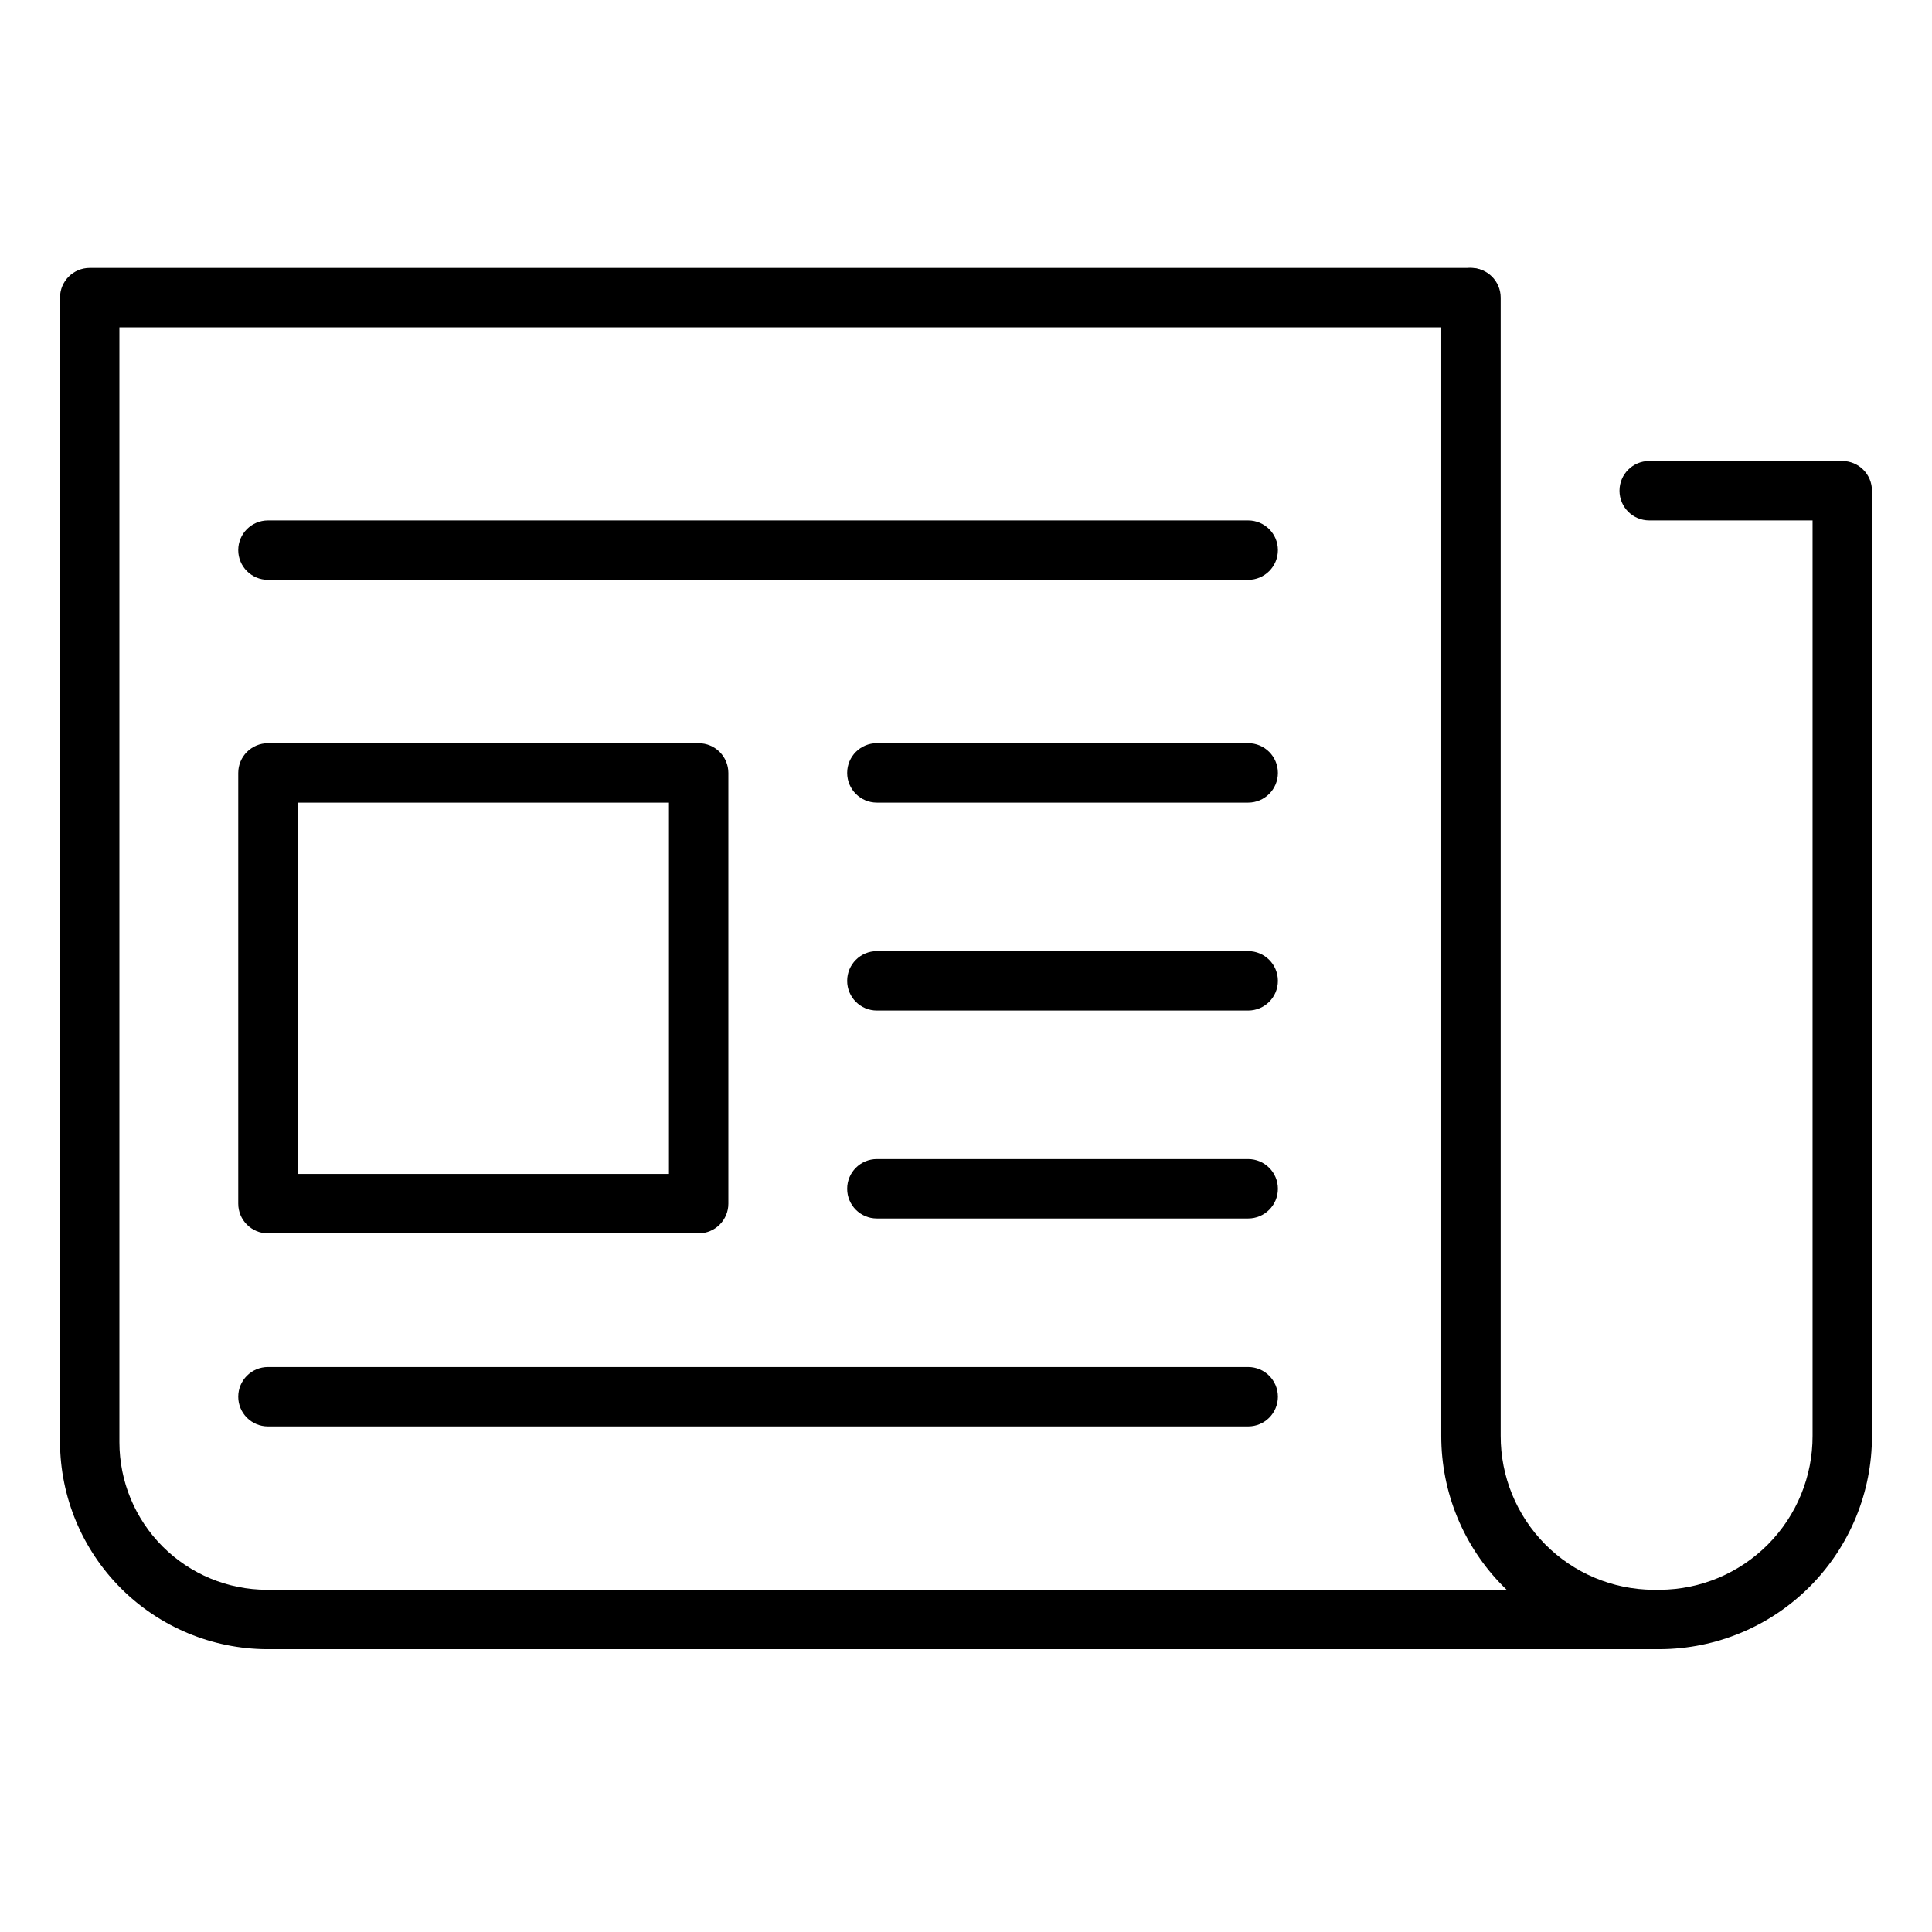 <?xml version="1.0" encoding="UTF-8"?>
<!-- Uploaded to: SVG Repo, www.svgrepo.com, Generator: SVG Repo Mixer Tools -->
<svg fill="#000000" width="800px" height="800px" version="1.1" viewBox="144 144 512 512" xmlns="http://www.w3.org/2000/svg">
 <g>
  <path d="m580.82 581.05h-366.05c-14.527-0.062-28.441-5.856-38.715-16.125-10.273-10.27-16.082-24.176-16.152-38.703v-303.35c0-4.348 3.523-7.871 7.871-7.871h365.81c4.348 0 7.871 3.523 7.871 7.871s-3.523 7.871-7.871 7.871h-357.94v295.48c0.012 10.363 4.133 20.297 11.461 27.625 7.328 7.328 17.262 11.449 27.625 11.461h366.05c4.348 0 7.871 3.523 7.871 7.871s-3.523 7.871-7.871 7.871z"/>
  <path d="m583.89 581.05h-1.734c-14.949-0.062-29.262-6.051-39.801-16.656-10.535-10.605-16.438-24.953-16.406-39.902v-301.62c0-4.348 3.527-7.871 7.875-7.871 4.348 0 7.871 3.523 7.871 7.871v301.62c-0.031 10.773 4.211 21.117 11.793 28.77 7.586 7.652 17.895 11.984 28.668 12.047h1.734c10.773-0.062 21.082-4.394 28.664-12.047 7.586-7.652 11.828-17.996 11.797-28.77v-242.58h-43.297c-4.348 0-7.871-3.523-7.871-7.871s3.523-7.871 7.871-7.871h51.168c2.09 0 4.09 0.828 5.566 2.305 1.477 1.477 2.305 3.477 2.305 5.566v250.45c0.031 14.949-5.867 29.297-16.406 39.902-10.535 10.605-24.848 16.594-39.797 16.656z"/>
  <path d="m474.78 297.66h-259.77c-4.348 0-7.875-3.527-7.875-7.875 0-4.348 3.527-7.871 7.875-7.871h259.77c4.348 0 7.875 3.523 7.875 7.871 0 4.348-3.527 7.875-7.875 7.875z"/>
  <path d="m329.15 470.85h-114.14c-4.348 0-7.875-3.523-7.875-7.871v-114.14c0-4.348 3.527-7.875 7.875-7.875h114.14c2.09 0 4.094 0.832 5.566 2.309 1.477 1.477 2.309 3.477 2.309 5.566v114.14c0 2.086-0.832 4.09-2.309 5.566-1.473 1.473-3.477 2.305-5.566 2.305zm-106.27-15.746h98.398v-98.398h-98.398z"/>
  <path d="m474.78 356.7h-98.398c-4.348 0-7.871-3.523-7.871-7.871 0-4.348 3.523-7.875 7.871-7.875h98.398c4.348 0 7.875 3.527 7.875 7.875 0 4.348-3.527 7.871-7.875 7.871z"/>
  <path d="m474.78 411.8h-98.398c-4.348 0-7.871-3.523-7.871-7.871s3.523-7.871 7.871-7.871h98.398c4.348 0 7.875 3.523 7.875 7.871s-3.527 7.871-7.875 7.871z"/>
  <path d="m474.78 466.91h-98.398c-4.348 0-7.871-3.523-7.871-7.871 0-4.348 3.523-7.871 7.871-7.871h98.398c4.348 0 7.875 3.523 7.875 7.871 0 4.348-3.527 7.871-7.875 7.871z"/>
  <path d="m474.78 522.02h-259.77c-4.348 0-7.875-3.523-7.875-7.871 0-4.348 3.527-7.875 7.875-7.875h259.77c4.348 0 7.875 3.527 7.875 7.875 0 4.348-3.527 7.871-7.875 7.871z"/>
 </g>
</svg>